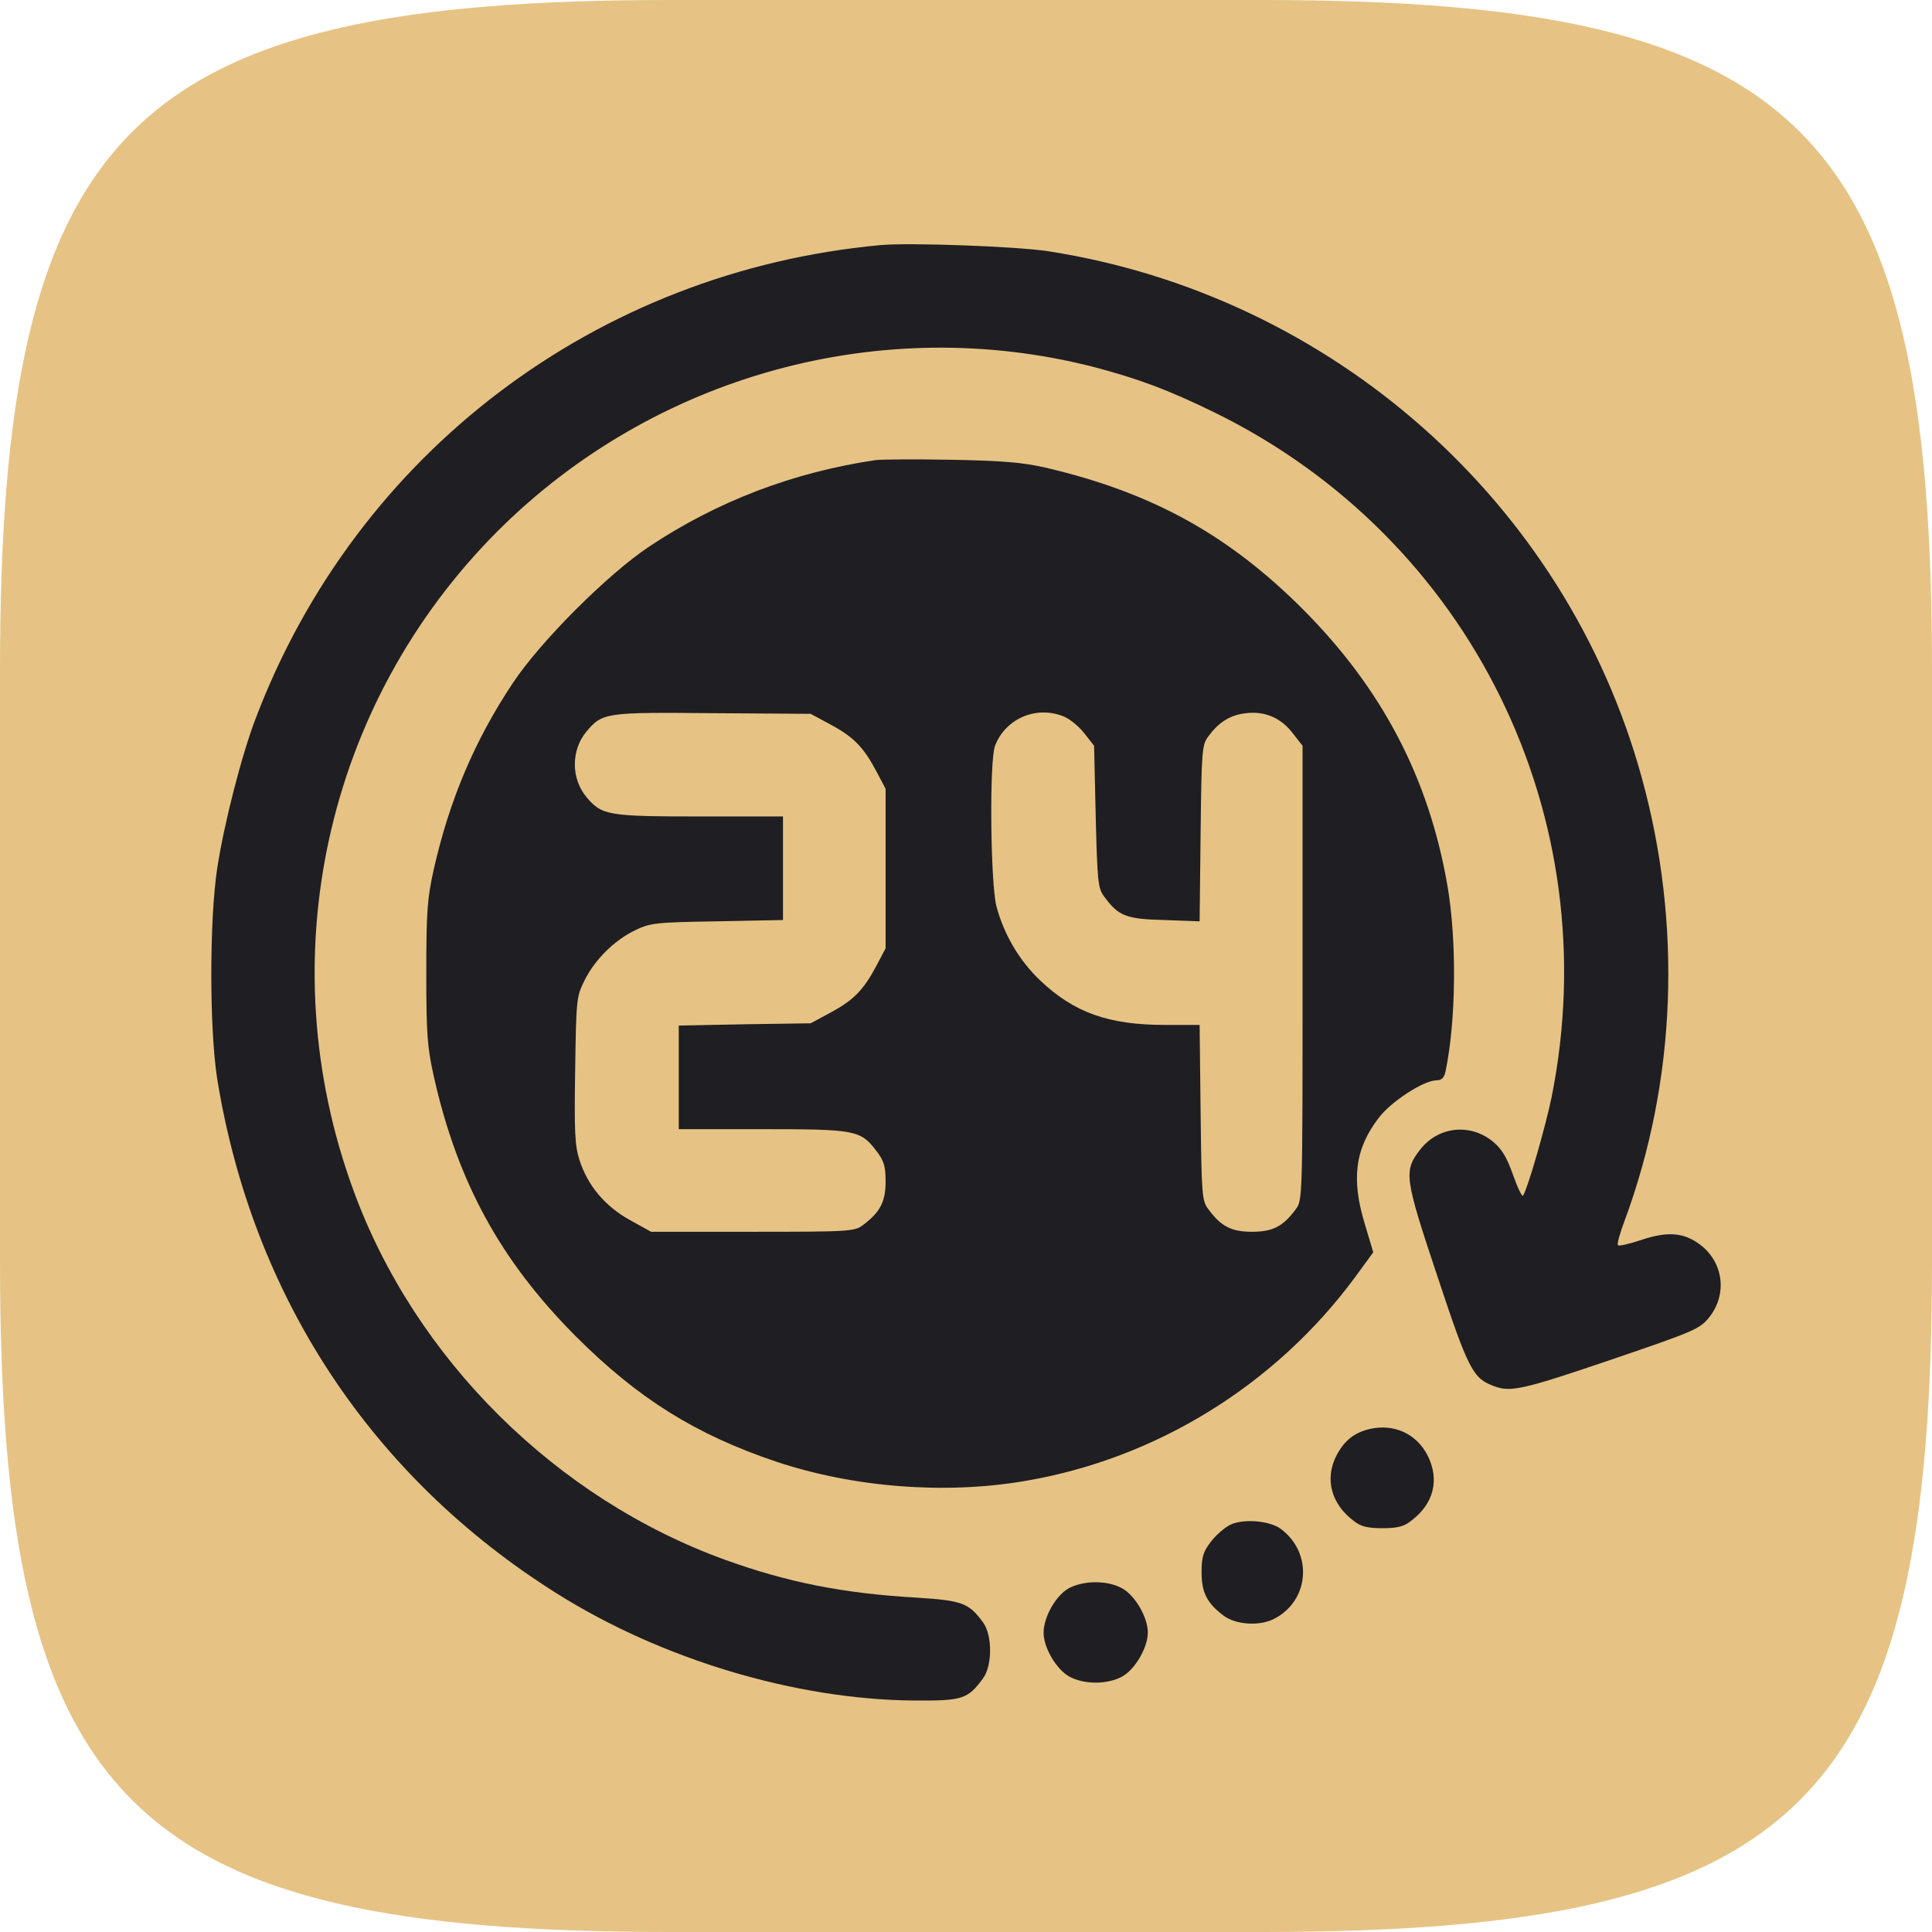 <?xml version="1.0" encoding="UTF-8"?> <svg xmlns="http://www.w3.org/2000/svg" width="192" height="192" viewBox="0 0 192 192" fill="none"><path fill-rule="evenodd" clip-rule="evenodd" d="M66.56 0H125.44C179.2 0 192 12.8 192 66.56V125.44C192 179.2 179.2 192 125.44 192H66.56C12.8 192 0 179.2 0 125.44V66.56C0 12.8 12.8 0 66.56 0Z" fill="#E6C384"></path><path d="M87.526 24.356C59.329 26.946 35.471 44.977 25.435 71.329C24.043 74.922 22.262 81.85 21.583 86.317C20.806 91.464 20.806 102.244 21.583 107.197C25.079 128.822 36.895 146.757 55.315 158.346C65.707 164.885 79.012 168.9 90.828 168.997C95.651 169.029 96.169 168.867 97.691 166.795C98.629 165.533 98.629 162.49 97.691 161.227C96.266 159.285 95.619 159.058 91.022 158.767C83.77 158.346 78.267 157.245 72.149 155.044C55.25 148.958 41.233 135.038 35.114 118.269C26.73 95.381 32.298 69.969 49.456 52.779C64.962 37.305 87.526 31.057 108.665 36.463C113.1 37.629 116.078 38.73 120.707 40.995C146.185 53.491 159.813 81.235 154.181 109.107C153.598 111.924 151.85 118.042 151.364 118.819C151.267 118.981 150.814 118.042 150.361 116.747C149.713 114.934 149.228 114.158 148.321 113.413C146.055 111.6 142.883 111.956 141.102 114.287C139.484 116.391 139.581 117.039 142.85 126.848C145.958 136.203 146.379 136.98 148.483 137.757C150.134 138.372 151.332 138.113 160.17 135.103C168.36 132.319 168.943 132.06 169.849 130.926C171.662 128.66 171.306 125.488 168.975 123.707C167.356 122.477 165.738 122.348 163.115 123.222C161.95 123.61 160.882 123.869 160.785 123.74C160.688 123.643 160.979 122.542 161.464 121.279C166.579 107.456 167.194 91.885 163.148 77.253C155.637 49.963 132.426 29.374 104.197 24.971C101.057 24.485 90.439 24.097 87.526 24.356Z" fill="#1F1E22"></path><path d="M87.039 45.721C78.882 46.919 71.306 49.8 64.54 54.3C60.397 57.052 53.728 63.721 50.976 67.864C47.156 73.594 44.664 79.518 43.11 86.381C42.462 89.295 42.365 90.59 42.365 96.676C42.365 102.762 42.462 104.057 43.11 106.97C45.473 117.491 49.746 125.293 57.224 132.804C63.44 139.019 69.17 142.58 77.166 145.267C84.838 147.825 93.935 148.537 101.866 147.177C114.88 144.976 126.728 137.66 134.627 126.977L136.472 124.452L135.631 121.635C134.271 117.168 134.659 114.157 137.023 111.082C138.253 109.463 141.49 107.359 142.785 107.359C143.27 107.359 143.529 107.1 143.659 106.452C144.695 101.499 144.792 93.568 143.853 88.065C142.008 77.35 137.379 68.479 129.48 60.548C122.034 53.102 114.427 48.926 103.873 46.466C101.575 45.948 99.632 45.786 94.485 45.689C90.924 45.624 87.59 45.657 87.039 45.721ZM82.604 72.04C84.87 73.27 85.842 74.274 87.136 76.734L88.01 78.385V86.317V94.248L87.136 95.899C85.842 98.359 84.87 99.363 82.604 100.593L80.565 101.694L74.026 101.791L67.454 101.92V107.067V112.215H75.709C85 112.215 85.518 112.312 87.072 114.351C87.849 115.355 88.01 115.873 88.01 117.427C88.01 119.434 87.46 120.47 85.777 121.732C84.935 122.38 84.482 122.412 74.802 122.412H64.702L62.598 121.247C60.138 119.887 58.39 117.815 57.58 115.258C57.127 113.833 57.062 112.377 57.16 106.323C57.257 99.395 57.289 99.039 58.066 97.485C59.069 95.413 61.012 93.471 63.084 92.467C64.605 91.723 65.091 91.658 71.274 91.561L77.813 91.431V86.284V81.137H69.558C60.462 81.137 59.814 81.04 58.292 79.227C56.739 77.382 56.739 74.533 58.292 72.688C59.879 70.81 60.203 70.778 70.853 70.875L80.565 70.94L82.604 72.04ZM105.783 71.231C106.366 71.49 107.272 72.235 107.79 72.914L108.729 74.112L108.891 81.169C109.053 87.644 109.117 88.291 109.733 89.101C111.157 91.043 111.901 91.334 115.689 91.431L119.218 91.561L119.315 82.82C119.412 74.565 119.444 74.015 120.092 73.173C121.128 71.749 122.293 71.037 123.847 70.875C125.725 70.648 127.343 71.361 128.509 72.914L129.447 74.112V96.708C129.447 119.013 129.447 119.304 128.768 120.178C127.505 121.894 126.469 122.412 124.43 122.412C122.39 122.412 121.354 121.894 120.092 120.178C119.444 119.337 119.412 118.786 119.315 110.564L119.218 101.855H115.754C110.153 101.855 106.722 100.625 103.355 97.42C101.283 95.446 99.762 92.856 99.017 90.04C98.434 87.741 98.305 75.601 98.888 74.112C99.924 71.393 103.031 70.066 105.783 71.231Z" fill="#1F1E22"></path><path d="M136.181 141.998C134.595 142.355 133.591 143.164 132.814 144.653C131.616 146.984 132.296 149.509 134.595 151.192C135.242 151.71 135.954 151.872 137.379 151.872C138.803 151.872 139.515 151.71 140.163 151.192C142.494 149.477 143.109 147.049 141.846 144.588C140.745 142.484 138.544 141.48 136.181 141.998Z" fill="#1F1E22"></path><path d="M122.293 151.516C121.743 151.775 120.869 152.519 120.351 153.199C119.574 154.203 119.412 154.721 119.412 156.274C119.412 158.281 119.962 159.317 121.581 160.548C122.779 161.454 125.045 161.616 126.502 160.936C130.127 159.188 130.548 154.364 127.279 151.936C126.178 151.127 123.621 150.901 122.293 151.516Z" fill="#1F1E22"></path><path d="M106.301 157.795C105.006 158.443 103.711 160.644 103.711 162.263C103.711 163.752 105.006 165.953 106.301 166.633C107.725 167.41 110.056 167.41 111.48 166.633C112.775 165.953 114.07 163.752 114.07 162.23C114.07 160.709 112.775 158.508 111.48 157.828C110.056 157.051 107.79 157.051 106.301 157.795Z" fill="#1F1E22"></path></svg> 